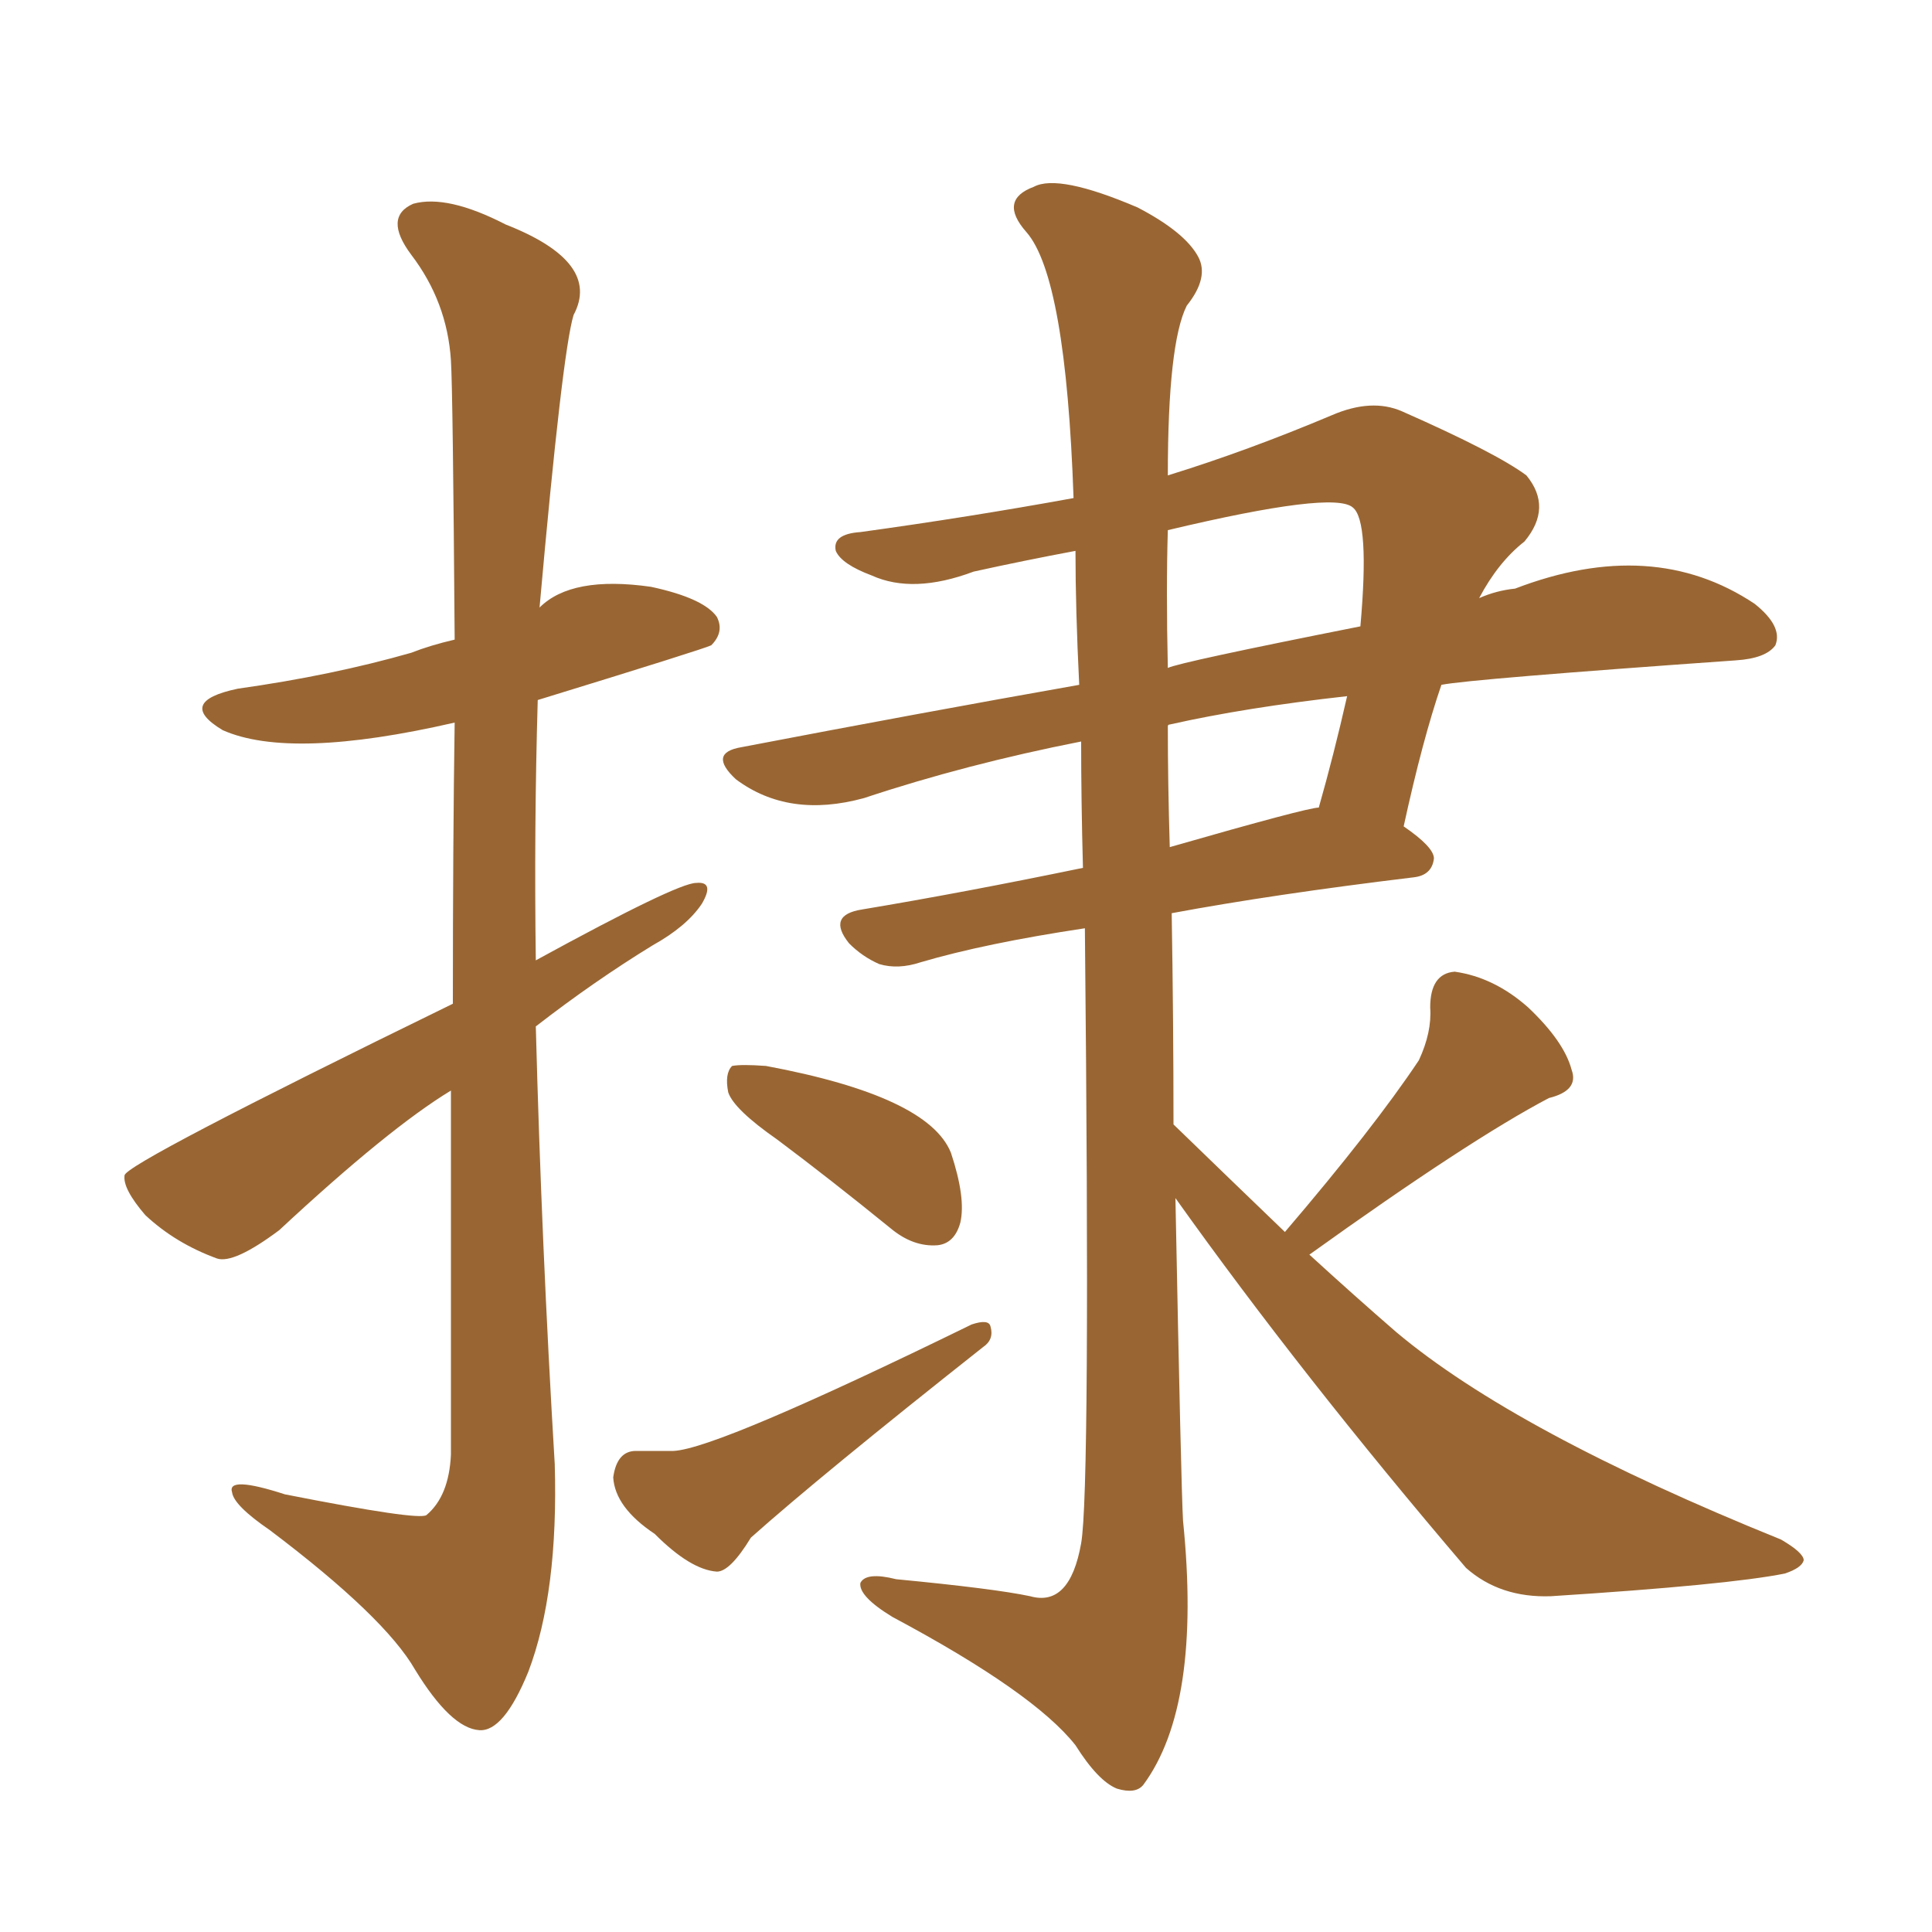 <svg xmlns="http://www.w3.org/2000/svg" xmlns:xlink="http://www.w3.org/1999/xlink" width="150" height="150"><path fill="#996633" padding="10" d="M35.16 77.93L35.16 77.93Q35.16 65.33 35.30 56.10L35.30 56.10Q22.56 59.03 17.29 56.69L17.29 56.69Q13.62 54.49 18.46 53.47L18.46 53.47Q25.78 52.44 31.93 50.68L31.93 50.68Q33.40 50.10 35.30 49.66L35.30 49.66Q35.16 30.32 35.01 27.98L35.01 27.98Q34.72 23.44 31.93 19.78L31.93 19.78Q29.74 16.85 32.08 15.82L32.08 15.82Q34.72 15.09 39.26 17.43L39.26 17.43Q46.73 20.36 44.53 24.46L44.53 24.46Q43.65 27.39 41.89 47.17L41.89 47.17Q44.38 44.68 50.54 45.56L50.54 45.56Q54.64 46.44 55.66 47.90L55.66 47.90Q56.25 49.07 55.22 50.10L55.22 50.10Q54.64 50.39 41.75 54.35L41.75 54.35Q41.46 64.31 41.60 74.56L41.60 74.56Q52.59 68.55 54.05 68.55L54.05 68.55Q55.52 68.41 54.49 70.17L54.49 70.17Q53.32 71.92 50.68 73.39L50.68 73.39Q46.14 76.17 41.60 79.69L41.60 79.69Q42.04 96.53 43.07 113.67L43.07 113.67Q43.36 123.63 41.02 129.79L41.02 129.79Q39.11 134.47 37.21 134.33L37.21 134.33Q35.01 134.18 32.23 129.64L32.23 129.64Q29.88 125.54 20.95 118.80L20.95 118.80Q18.16 116.89 18.02 115.87L18.02 115.87Q17.58 114.55 22.12 116.02L22.12 116.02Q32.52 118.07 33.11 117.63L33.11 117.63Q34.86 116.16 35.01 112.94L35.01 112.94Q35.01 97.12 35.01 84.67L35.01 84.67Q30.18 87.60 21.68 95.51L21.68 95.51Q18.16 98.14 16.85 97.71L16.85 97.71Q13.62 96.53 11.28 94.34L11.28 94.34Q9.52 92.29 9.67 91.26L9.67 91.26Q9.67 90.38 35.16 77.93ZM60.35 88.48L60.35 88.48Q56.98 86.13 56.54 84.81L56.54 84.81Q56.25 83.35 56.84 82.76L56.84 82.76Q57.57 82.62 59.47 82.76L59.47 82.76Q72.07 85.11 73.83 89.50L73.83 89.50Q75 93.02 74.56 94.92L74.56 94.92Q74.12 96.53 72.80 96.68L72.80 96.68Q70.90 96.83 69.14 95.36L69.14 95.36Q64.45 91.55 60.35 88.48ZM49.37 112.65L49.37 112.65Q50.98 112.65 52.29 112.65L52.29 112.65Q55.66 112.50 75.44 102.83L75.44 102.83Q76.76 102.39 76.90 102.98L76.90 102.98Q77.20 104.00 76.32 104.59L76.32 104.59Q63.72 114.55 58.30 119.38L58.30 119.38Q56.69 122.02 55.66 122.02L55.66 122.02Q53.61 121.88 50.83 119.09L50.83 119.09Q47.75 117.04 47.61 114.70L47.61 114.70Q47.90 112.65 49.37 112.65ZM99.76 95.65L99.76 95.65Q106.64 87.60 110.16 82.32L110.16 82.32Q111.18 80.13 111.04 78.22L111.04 78.22Q111.04 75.59 112.94 75.44L112.94 75.44Q116.02 75.88 118.65 78.22L118.65 78.22Q121.44 80.86 122.02 83.06L122.02 83.06Q122.61 84.67 120.26 85.25L120.26 85.25Q114.11 88.48 101.66 97.41L101.66 97.41Q105.18 100.63 108.40 103.42L108.40 103.42Q117.63 111.18 138.28 119.53L138.28 119.53Q140.04 120.56 140.04 121.14L140.04 121.14Q139.89 121.73 138.57 122.17L138.57 122.17Q134.18 123.05 120.41 123.93L120.41 123.93Q116.46 124.07 113.82 121.73L113.82 121.73Q101.07 106.79 91.26 93.02L91.26 93.02Q91.70 115.43 91.85 118.07L91.85 118.07Q93.31 132.42 88.77 138.57L88.77 138.57Q88.18 139.31 86.72 138.87L86.72 138.87Q85.25 138.28 83.50 135.50L83.50 135.50Q80.27 131.40 69.29 125.54L69.29 125.54Q66.65 123.93 66.80 122.90L66.80 122.90Q67.24 122.02 69.58 122.61L69.58 122.61Q77.20 123.34 79.98 123.93L79.98 123.93Q83.06 124.80 83.94 119.82L83.94 119.82Q84.67 115.72 84.23 72.07L84.23 72.07Q76.46 73.24 71.48 74.71L71.48 74.71Q69.73 75.29 68.26 74.85L68.26 74.85Q66.94 74.27 65.92 73.24L65.92 73.24Q64.16 71.04 66.94 70.61L66.94 70.61Q74.85 69.29 84.08 67.38L84.08 67.38Q83.94 62.11 83.94 57.57L83.94 57.57Q75 59.33 67.09 61.96L67.09 61.96Q61.23 63.57 57.13 60.50L57.13 60.50Q54.93 58.45 57.57 58.01L57.57 58.01Q71.34 55.37 83.79 53.17L83.79 53.17Q83.50 47.31 83.50 42.77L83.50 42.77Q79.54 43.51 75.59 44.38L75.59 44.38Q70.90 46.14 67.68 44.68L67.68 44.68Q65.33 43.80 64.89 42.77L64.89 42.77Q64.60 41.46 66.80 41.31L66.80 41.31Q75.29 40.14 83.35 38.67L83.35 38.67Q82.76 21.53 79.69 18.02L79.69 18.02Q77.49 15.53 80.27 14.50L80.27 14.50Q82.18 13.48 88.33 16.11L88.33 16.11Q91.99 18.02 93.02 19.92L93.02 19.92Q93.90 21.53 92.14 23.73L92.14 23.73Q90.67 26.66 90.67 36.91L90.67 36.91Q96.83 35.01 103.42 32.23L103.42 32.23Q106.49 30.91 108.84 31.93L108.84 31.93Q116.16 35.16 118.51 36.91L118.51 36.91Q120.56 39.40 118.36 42.04L118.36 42.04Q116.31 43.65 114.84 46.44L114.84 46.44Q116.16 45.85 117.63 45.70L117.63 45.70Q128.32 41.60 136.23 46.88L136.23 46.88Q138.43 48.63 137.84 50.10L137.84 50.10Q137.11 51.12 134.77 51.27L134.77 51.27Q114.11 52.73 111.91 53.17L111.91 53.17Q110.45 57.42 108.98 64.16L108.98 64.16Q111.33 65.77 111.33 66.65L111.33 66.65Q111.18 67.97 109.72 68.12L109.72 68.12Q98.88 69.43 90.97 70.90L90.97 70.90Q91.11 79.25 91.11 87.30L91.11 87.30Q95.65 91.70 99.76 95.65ZM90.67 56.40L90.67 56.40Q90.67 60.79 90.82 65.77L90.82 65.77Q101.51 62.70 102.39 62.70L102.39 62.70Q103.56 58.59 104.59 54.05L104.59 54.05Q96.68 54.93 90.82 56.25L90.82 56.25Q90.67 56.25 90.67 56.40ZM90.67 41.16L90.67 41.16L90.67 41.16Q90.53 45.70 90.67 51.86L90.67 51.86Q91.55 51.42 105.62 48.63L105.62 48.63Q106.35 40.43 105.03 39.40L105.03 39.40Q103.56 38.09 90.67 41.16Z"/></svg>